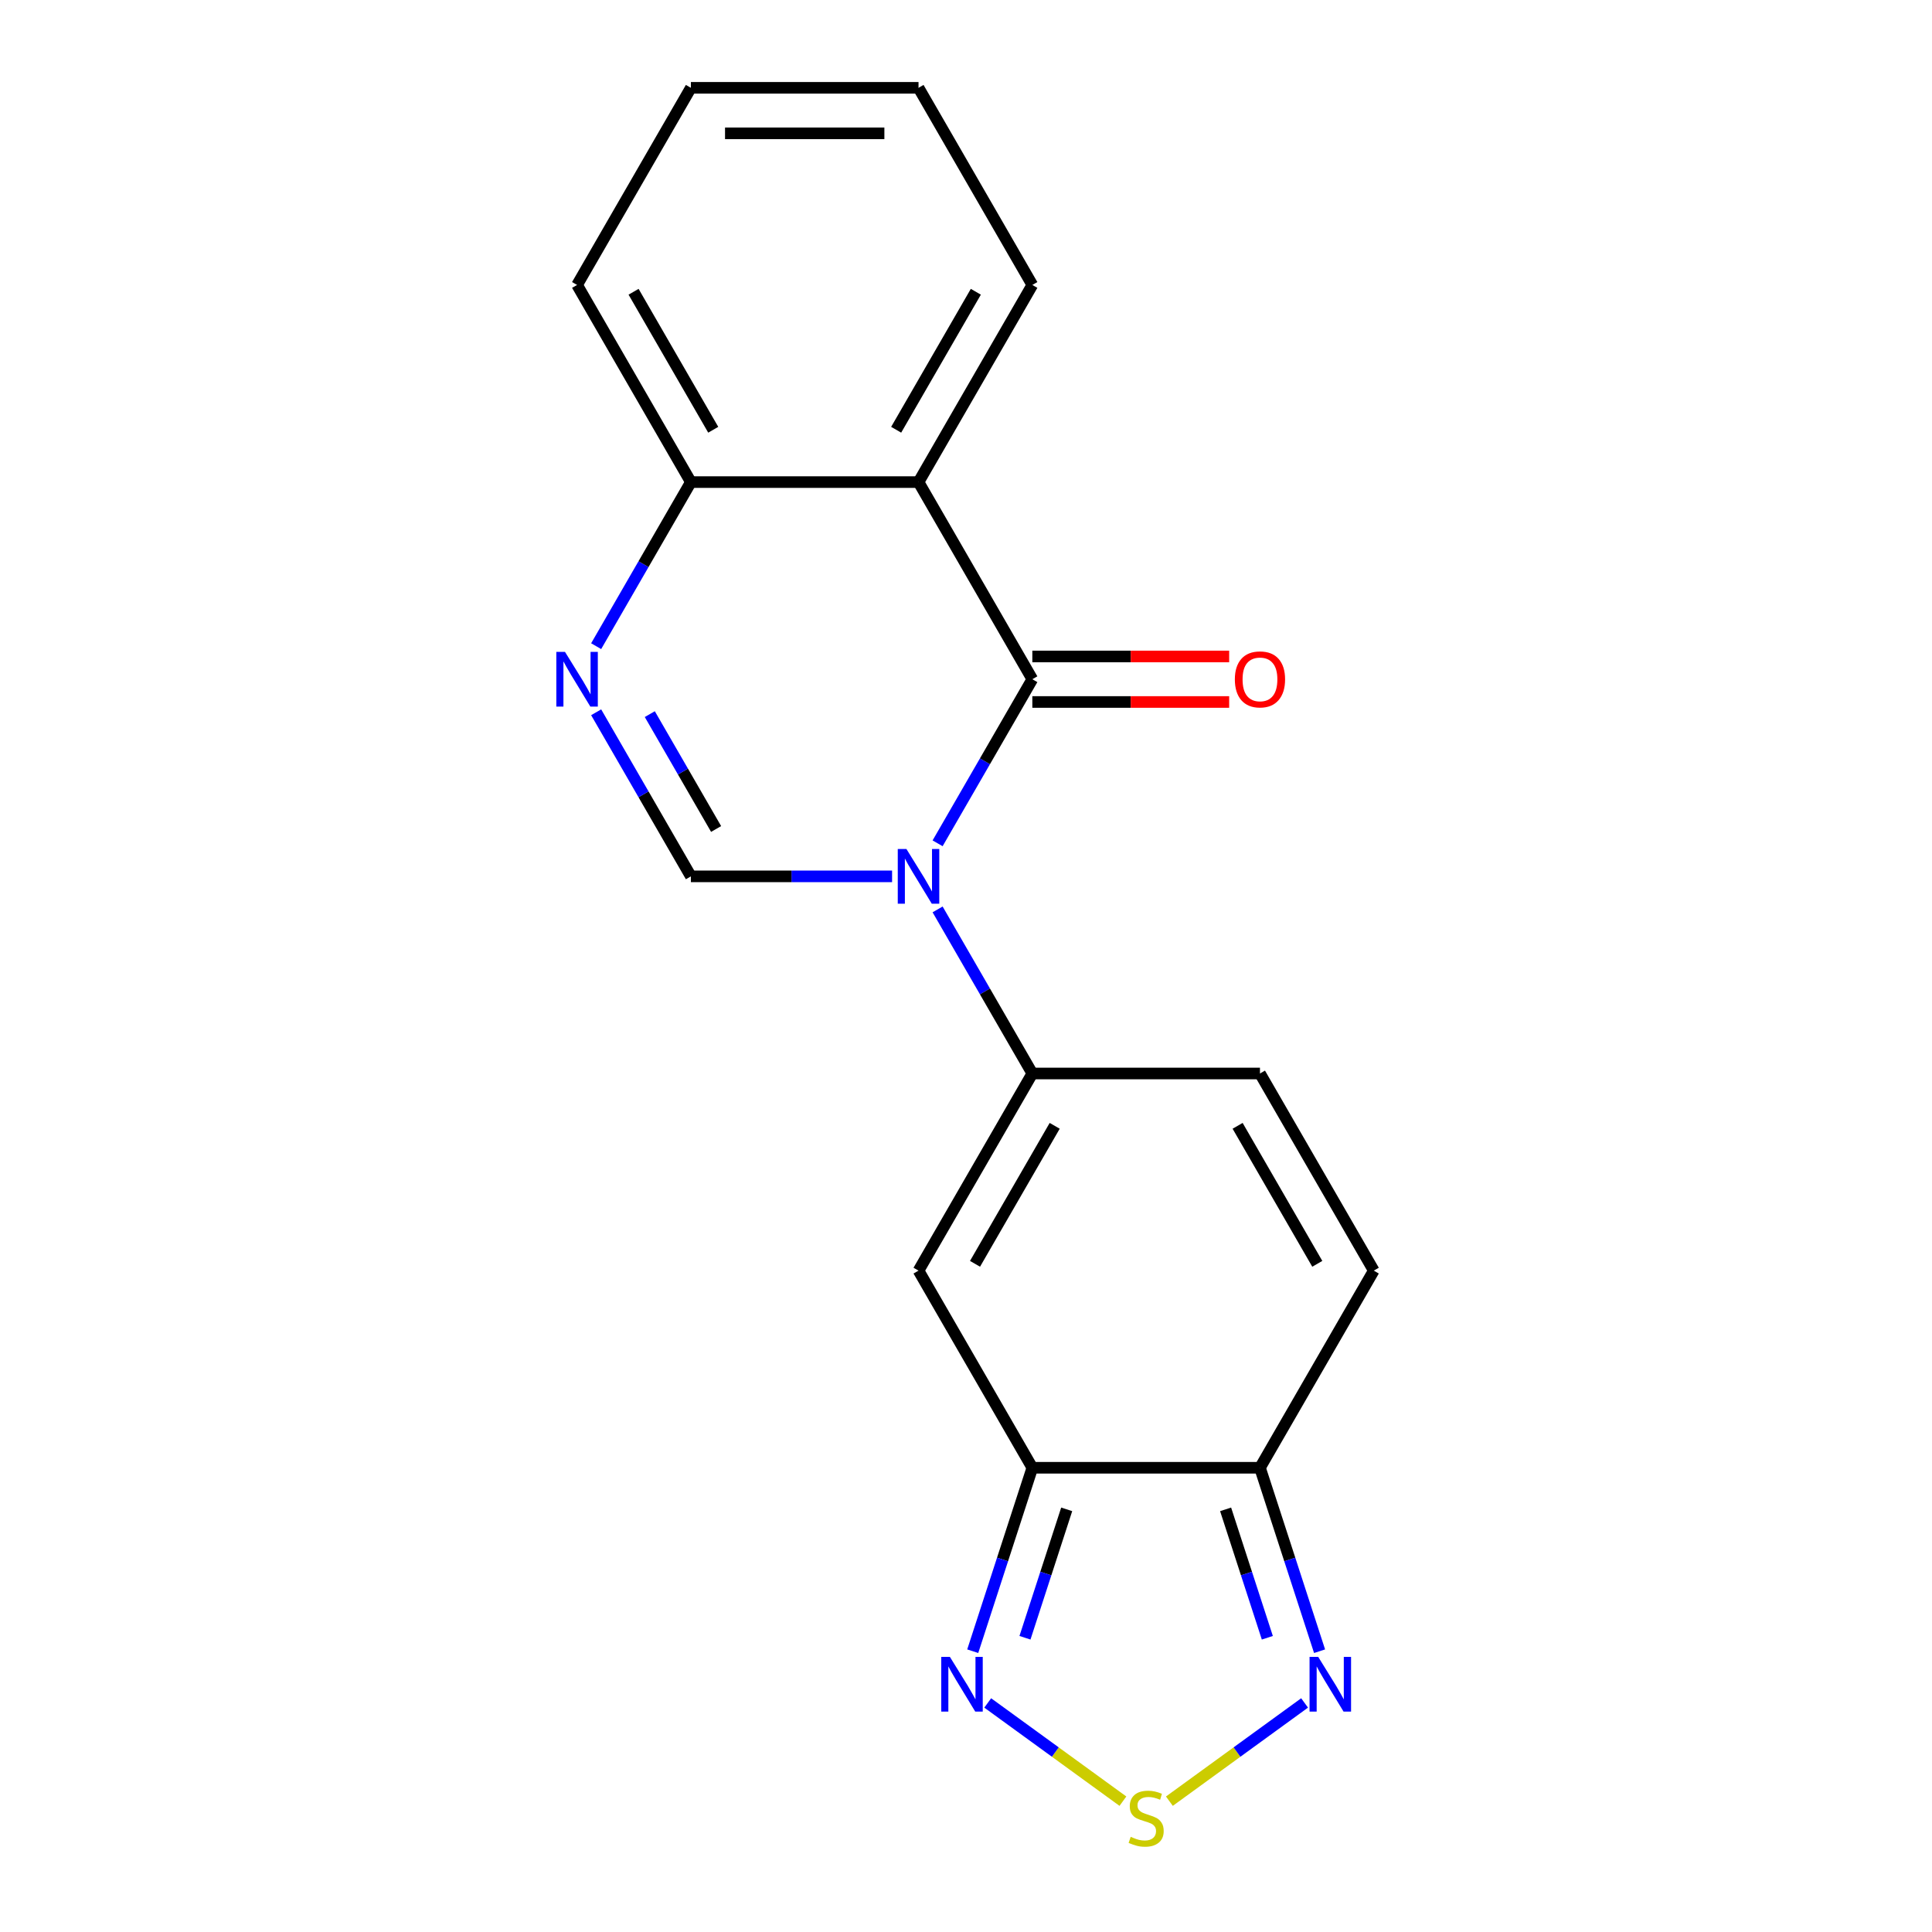 <?xml version='1.0' encoding='iso-8859-1'?>
<svg version='1.1' baseProfile='full'
              xmlns='http://www.w3.org/2000/svg'
                      xmlns:rdkit='http://www.rdkit.org/xml'
                      xmlns:xlink='http://www.w3.org/1999/xlink'
                  xml:space='preserve'
width='1000px' height='1000px' viewBox='0 0 1000 1000'>
<!-- END OF HEADER -->
<rect style='opacity:1.0;fill:#FFFFFF;stroke:none' width='1000' height='1000' x='0' y='0'> </rect>
<path class='bond-0' d='M 485.301,436.496 L 509.819,394.03' style='fill:none;fill-rule:evenodd;stroke:#0000FF;stroke-width:6px;stroke-linecap:butt;stroke-linejoin:miter;stroke-opacity:1' />
<path class='bond-0' d='M 509.819,394.03 L 534.336,351.565' style='fill:none;fill-rule:evenodd;stroke:#000000;stroke-width:6px;stroke-linecap:butt;stroke-linejoin:miter;stroke-opacity:1' />
<path class='bond-1' d='M 485.301,470.707 L 509.819,513.173' style='fill:none;fill-rule:evenodd;stroke:#0000FF;stroke-width:6px;stroke-linecap:butt;stroke-linejoin:miter;stroke-opacity:1' />
<path class='bond-1' d='M 509.819,513.173 L 534.336,555.638' style='fill:none;fill-rule:evenodd;stroke:#000000;stroke-width:6px;stroke-linecap:butt;stroke-linejoin:miter;stroke-opacity:1' />
<path class='bond-2' d='M 461.74,453.602 L 409.672,453.602' style='fill:none;fill-rule:evenodd;stroke:#0000FF;stroke-width:6px;stroke-linecap:butt;stroke-linejoin:miter;stroke-opacity:1' />
<path class='bond-2' d='M 409.672,453.602 L 357.603,453.602' style='fill:none;fill-rule:evenodd;stroke:#000000;stroke-width:6px;stroke-linecap:butt;stroke-linejoin:miter;stroke-opacity:1' />
<path class='bond-3' d='M 534.336,351.565 L 475.425,249.528' style='fill:none;fill-rule:evenodd;stroke:#000000;stroke-width:6px;stroke-linecap:butt;stroke-linejoin:miter;stroke-opacity:1' />
<path class='bond-14' d='M 534.336,363.347 L 585.274,363.347' style='fill:none;fill-rule:evenodd;stroke:#000000;stroke-width:6px;stroke-linecap:butt;stroke-linejoin:miter;stroke-opacity:1' />
<path class='bond-14' d='M 585.274,363.347 L 636.213,363.347' style='fill:none;fill-rule:evenodd;stroke:#FF0000;stroke-width:6px;stroke-linecap:butt;stroke-linejoin:miter;stroke-opacity:1' />
<path class='bond-14' d='M 534.336,339.783 L 585.274,339.783' style='fill:none;fill-rule:evenodd;stroke:#000000;stroke-width:6px;stroke-linecap:butt;stroke-linejoin:miter;stroke-opacity:1' />
<path class='bond-14' d='M 585.274,339.783 L 636.213,339.783' style='fill:none;fill-rule:evenodd;stroke:#FF0000;stroke-width:6px;stroke-linecap:butt;stroke-linejoin:miter;stroke-opacity:1' />
<path class='bond-5' d='M 534.336,555.638 L 475.425,657.675' style='fill:none;fill-rule:evenodd;stroke:#000000;stroke-width:6px;stroke-linecap:butt;stroke-linejoin:miter;stroke-opacity:1' />
<path class='bond-5' d='M 545.907,582.726 L 504.669,654.152' style='fill:none;fill-rule:evenodd;stroke:#000000;stroke-width:6px;stroke-linecap:butt;stroke-linejoin:miter;stroke-opacity:1' />
<path class='bond-11' d='M 534.336,555.638 L 652.158,555.638' style='fill:none;fill-rule:evenodd;stroke:#000000;stroke-width:6px;stroke-linecap:butt;stroke-linejoin:miter;stroke-opacity:1' />
<path class='bond-6' d='M 357.603,453.602 L 333.086,411.136' style='fill:none;fill-rule:evenodd;stroke:#000000;stroke-width:6px;stroke-linecap:butt;stroke-linejoin:miter;stroke-opacity:1' />
<path class='bond-6' d='M 333.086,411.136 L 308.568,368.67' style='fill:none;fill-rule:evenodd;stroke:#0000FF;stroke-width:6px;stroke-linecap:butt;stroke-linejoin:miter;stroke-opacity:1' />
<path class='bond-6' d='M 370.655,429.08 L 353.493,399.354' style='fill:none;fill-rule:evenodd;stroke:#000000;stroke-width:6px;stroke-linecap:butt;stroke-linejoin:miter;stroke-opacity:1' />
<path class='bond-6' d='M 353.493,399.354 L 336.331,369.628' style='fill:none;fill-rule:evenodd;stroke:#0000FF;stroke-width:6px;stroke-linecap:butt;stroke-linejoin:miter;stroke-opacity:1' />
<path class='bond-15' d='M 475.425,249.528 L 534.336,147.491' style='fill:none;fill-rule:evenodd;stroke:#000000;stroke-width:6px;stroke-linecap:butt;stroke-linejoin:miter;stroke-opacity:1' />
<path class='bond-15' d='M 463.855,222.44 L 505.092,151.015' style='fill:none;fill-rule:evenodd;stroke:#000000;stroke-width:6px;stroke-linecap:butt;stroke-linejoin:miter;stroke-opacity:1' />
<path class='bond-19' d='M 475.425,249.528 L 357.603,249.528' style='fill:none;fill-rule:evenodd;stroke:#000000;stroke-width:6px;stroke-linecap:butt;stroke-linejoin:miter;stroke-opacity:1' />
<path class='bond-4' d='M 534.336,759.712 L 475.425,657.675' style='fill:none;fill-rule:evenodd;stroke:#000000;stroke-width:6px;stroke-linecap:butt;stroke-linejoin:miter;stroke-opacity:1' />
<path class='bond-9' d='M 534.336,759.712 L 518.911,807.187' style='fill:none;fill-rule:evenodd;stroke:#000000;stroke-width:6px;stroke-linecap:butt;stroke-linejoin:miter;stroke-opacity:1' />
<path class='bond-9' d='M 518.911,807.187 L 503.485,854.662' style='fill:none;fill-rule:evenodd;stroke:#0000FF;stroke-width:6px;stroke-linecap:butt;stroke-linejoin:miter;stroke-opacity:1' />
<path class='bond-9' d='M 552.12,781.236 L 541.322,814.469' style='fill:none;fill-rule:evenodd;stroke:#000000;stroke-width:6px;stroke-linecap:butt;stroke-linejoin:miter;stroke-opacity:1' />
<path class='bond-9' d='M 541.322,814.469 L 530.524,847.701' style='fill:none;fill-rule:evenodd;stroke:#0000FF;stroke-width:6px;stroke-linecap:butt;stroke-linejoin:miter;stroke-opacity:1' />
<path class='bond-20' d='M 534.336,759.712 L 652.158,759.712' style='fill:none;fill-rule:evenodd;stroke:#000000;stroke-width:6px;stroke-linecap:butt;stroke-linejoin:miter;stroke-opacity:1' />
<path class='bond-13' d='M 308.568,334.459 L 333.086,291.994' style='fill:none;fill-rule:evenodd;stroke:#0000FF;stroke-width:6px;stroke-linecap:butt;stroke-linejoin:miter;stroke-opacity:1' />
<path class='bond-13' d='M 333.086,291.994 L 357.603,249.528' style='fill:none;fill-rule:evenodd;stroke:#000000;stroke-width:6px;stroke-linecap:butt;stroke-linejoin:miter;stroke-opacity:1' />
<path class='bond-7' d='M 581.222,932.284 L 546.231,906.862' style='fill:none;fill-rule:evenodd;stroke:#CCCC00;stroke-width:6px;stroke-linecap:butt;stroke-linejoin:miter;stroke-opacity:1' />
<path class='bond-7' d='M 546.231,906.862 L 511.241,881.44' style='fill:none;fill-rule:evenodd;stroke:#0000FF;stroke-width:6px;stroke-linecap:butt;stroke-linejoin:miter;stroke-opacity:1' />
<path class='bond-22' d='M 605.273,932.284 L 640.263,906.862' style='fill:none;fill-rule:evenodd;stroke:#CCCC00;stroke-width:6px;stroke-linecap:butt;stroke-linejoin:miter;stroke-opacity:1' />
<path class='bond-22' d='M 640.263,906.862 L 675.253,881.44' style='fill:none;fill-rule:evenodd;stroke:#0000FF;stroke-width:6px;stroke-linecap:butt;stroke-linejoin:miter;stroke-opacity:1' />
<path class='bond-8' d='M 652.158,759.712 L 711.069,657.675' style='fill:none;fill-rule:evenodd;stroke:#000000;stroke-width:6px;stroke-linecap:butt;stroke-linejoin:miter;stroke-opacity:1' />
<path class='bond-10' d='M 652.158,759.712 L 667.584,807.187' style='fill:none;fill-rule:evenodd;stroke:#000000;stroke-width:6px;stroke-linecap:butt;stroke-linejoin:miter;stroke-opacity:1' />
<path class='bond-10' d='M 667.584,807.187 L 683.009,854.662' style='fill:none;fill-rule:evenodd;stroke:#0000FF;stroke-width:6px;stroke-linecap:butt;stroke-linejoin:miter;stroke-opacity:1' />
<path class='bond-10' d='M 634.375,781.236 L 645.173,814.469' style='fill:none;fill-rule:evenodd;stroke:#000000;stroke-width:6px;stroke-linecap:butt;stroke-linejoin:miter;stroke-opacity:1' />
<path class='bond-10' d='M 645.173,814.469 L 655.97,847.701' style='fill:none;fill-rule:evenodd;stroke:#0000FF;stroke-width:6px;stroke-linecap:butt;stroke-linejoin:miter;stroke-opacity:1' />
<path class='bond-12' d='M 652.158,555.638 L 711.069,657.675' style='fill:none;fill-rule:evenodd;stroke:#000000;stroke-width:6px;stroke-linecap:butt;stroke-linejoin:miter;stroke-opacity:1' />
<path class='bond-12' d='M 640.587,582.726 L 681.825,654.152' style='fill:none;fill-rule:evenodd;stroke:#000000;stroke-width:6px;stroke-linecap:butt;stroke-linejoin:miter;stroke-opacity:1' />
<path class='bond-16' d='M 357.603,249.528 L 298.692,147.491' style='fill:none;fill-rule:evenodd;stroke:#000000;stroke-width:6px;stroke-linecap:butt;stroke-linejoin:miter;stroke-opacity:1' />
<path class='bond-16' d='M 369.174,222.44 L 327.936,151.015' style='fill:none;fill-rule:evenodd;stroke:#000000;stroke-width:6px;stroke-linecap:butt;stroke-linejoin:miter;stroke-opacity:1' />
<path class='bond-17' d='M 534.336,147.491 L 475.425,45.455' style='fill:none;fill-rule:evenodd;stroke:#000000;stroke-width:6px;stroke-linecap:butt;stroke-linejoin:miter;stroke-opacity:1' />
<path class='bond-18' d='M 298.692,147.491 L 357.603,45.455' style='fill:none;fill-rule:evenodd;stroke:#000000;stroke-width:6px;stroke-linecap:butt;stroke-linejoin:miter;stroke-opacity:1' />
<path class='bond-21' d='M 475.425,45.455 L 357.603,45.455' style='fill:none;fill-rule:evenodd;stroke:#000000;stroke-width:6px;stroke-linecap:butt;stroke-linejoin:miter;stroke-opacity:1' />
<path class='bond-21' d='M 457.752,69.019 L 375.277,69.019' style='fill:none;fill-rule:evenodd;stroke:#000000;stroke-width:6px;stroke-linecap:butt;stroke-linejoin:miter;stroke-opacity:1' />
<path  class='atom-0' d='M 469.165 439.442
L 478.445 454.442
Q 479.365 455.922, 480.845 458.602
Q 482.325 461.282, 482.405 461.442
L 482.405 439.442
L 486.165 439.442
L 486.165 467.762
L 482.285 467.762
L 472.325 451.362
Q 471.165 449.442, 469.925 447.242
Q 468.725 445.042, 468.365 444.362
L 468.365 467.762
L 464.685 467.762
L 464.685 439.442
L 469.165 439.442
' fill='#0000FF'/>
<path  class='atom-7' d='M 292.432 337.405
L 301.712 352.405
Q 302.632 353.885, 304.112 356.565
Q 305.592 359.245, 305.672 359.405
L 305.672 337.405
L 309.432 337.405
L 309.432 365.725
L 305.552 365.725
L 295.592 349.325
Q 294.432 347.405, 293.192 345.205
Q 291.992 343.005, 291.632 342.325
L 291.632 365.725
L 287.952 365.725
L 287.952 337.405
L 292.432 337.405
' fill='#0000FF'/>
<path  class='atom-8' d='M 585.247 950.741
Q 585.567 950.861, 586.887 951.421
Q 588.207 951.981, 589.647 952.341
Q 591.127 952.661, 592.567 952.661
Q 595.247 952.661, 596.807 951.381
Q 598.367 950.061, 598.367 947.781
Q 598.367 946.221, 597.567 945.261
Q 596.807 944.301, 595.607 943.781
Q 594.407 943.261, 592.407 942.661
Q 589.887 941.901, 588.367 941.181
Q 586.887 940.461, 585.807 938.941
Q 584.767 937.421, 584.767 934.861
Q 584.767 931.301, 587.167 929.101
Q 589.607 926.901, 594.407 926.901
Q 597.687 926.901, 601.407 928.461
L 600.487 931.541
Q 597.087 930.141, 594.527 930.141
Q 591.767 930.141, 590.247 931.301
Q 588.727 932.421, 588.767 934.381
Q 588.767 935.901, 589.527 936.821
Q 590.327 937.741, 591.447 938.261
Q 592.607 938.781, 594.527 939.381
Q 597.087 940.181, 598.607 940.981
Q 600.127 941.781, 601.207 943.421
Q 602.327 945.021, 602.327 947.781
Q 602.327 951.701, 599.687 953.821
Q 597.087 955.901, 592.727 955.901
Q 590.207 955.901, 588.287 955.341
Q 586.407 954.821, 584.167 953.901
L 585.247 950.741
' fill='#CCCC00'/>
<path  class='atom-10' d='M 491.667 857.607
L 500.947 872.607
Q 501.867 874.087, 503.347 876.767
Q 504.827 879.447, 504.907 879.607
L 504.907 857.607
L 508.667 857.607
L 508.667 885.927
L 504.787 885.927
L 494.827 869.527
Q 493.667 867.607, 492.427 865.407
Q 491.227 863.207, 490.867 862.527
L 490.867 885.927
L 487.187 885.927
L 487.187 857.607
L 491.667 857.607
' fill='#0000FF'/>
<path  class='atom-11' d='M 682.307 857.607
L 691.587 872.607
Q 692.507 874.087, 693.987 876.767
Q 695.467 879.447, 695.547 879.607
L 695.547 857.607
L 699.307 857.607
L 699.307 885.927
L 695.427 885.927
L 685.467 869.527
Q 684.307 867.607, 683.067 865.407
Q 681.867 863.207, 681.507 862.527
L 681.507 885.927
L 677.827 885.927
L 677.827 857.607
L 682.307 857.607
' fill='#0000FF'/>
<path  class='atom-15' d='M 639.158 351.645
Q 639.158 344.845, 642.518 341.045
Q 645.878 337.245, 652.158 337.245
Q 658.438 337.245, 661.798 341.045
Q 665.158 344.845, 665.158 351.645
Q 665.158 358.525, 661.758 362.445
Q 658.358 366.325, 652.158 366.325
Q 645.918 366.325, 642.518 362.445
Q 639.158 358.565, 639.158 351.645
M 652.158 363.125
Q 656.478 363.125, 658.798 360.245
Q 661.158 357.325, 661.158 351.645
Q 661.158 346.085, 658.798 343.285
Q 656.478 340.445, 652.158 340.445
Q 647.838 340.445, 645.478 343.245
Q 643.158 346.045, 643.158 351.645
Q 643.158 357.365, 645.478 360.245
Q 647.838 363.125, 652.158 363.125
' fill='#FF0000'/>
</svg>
